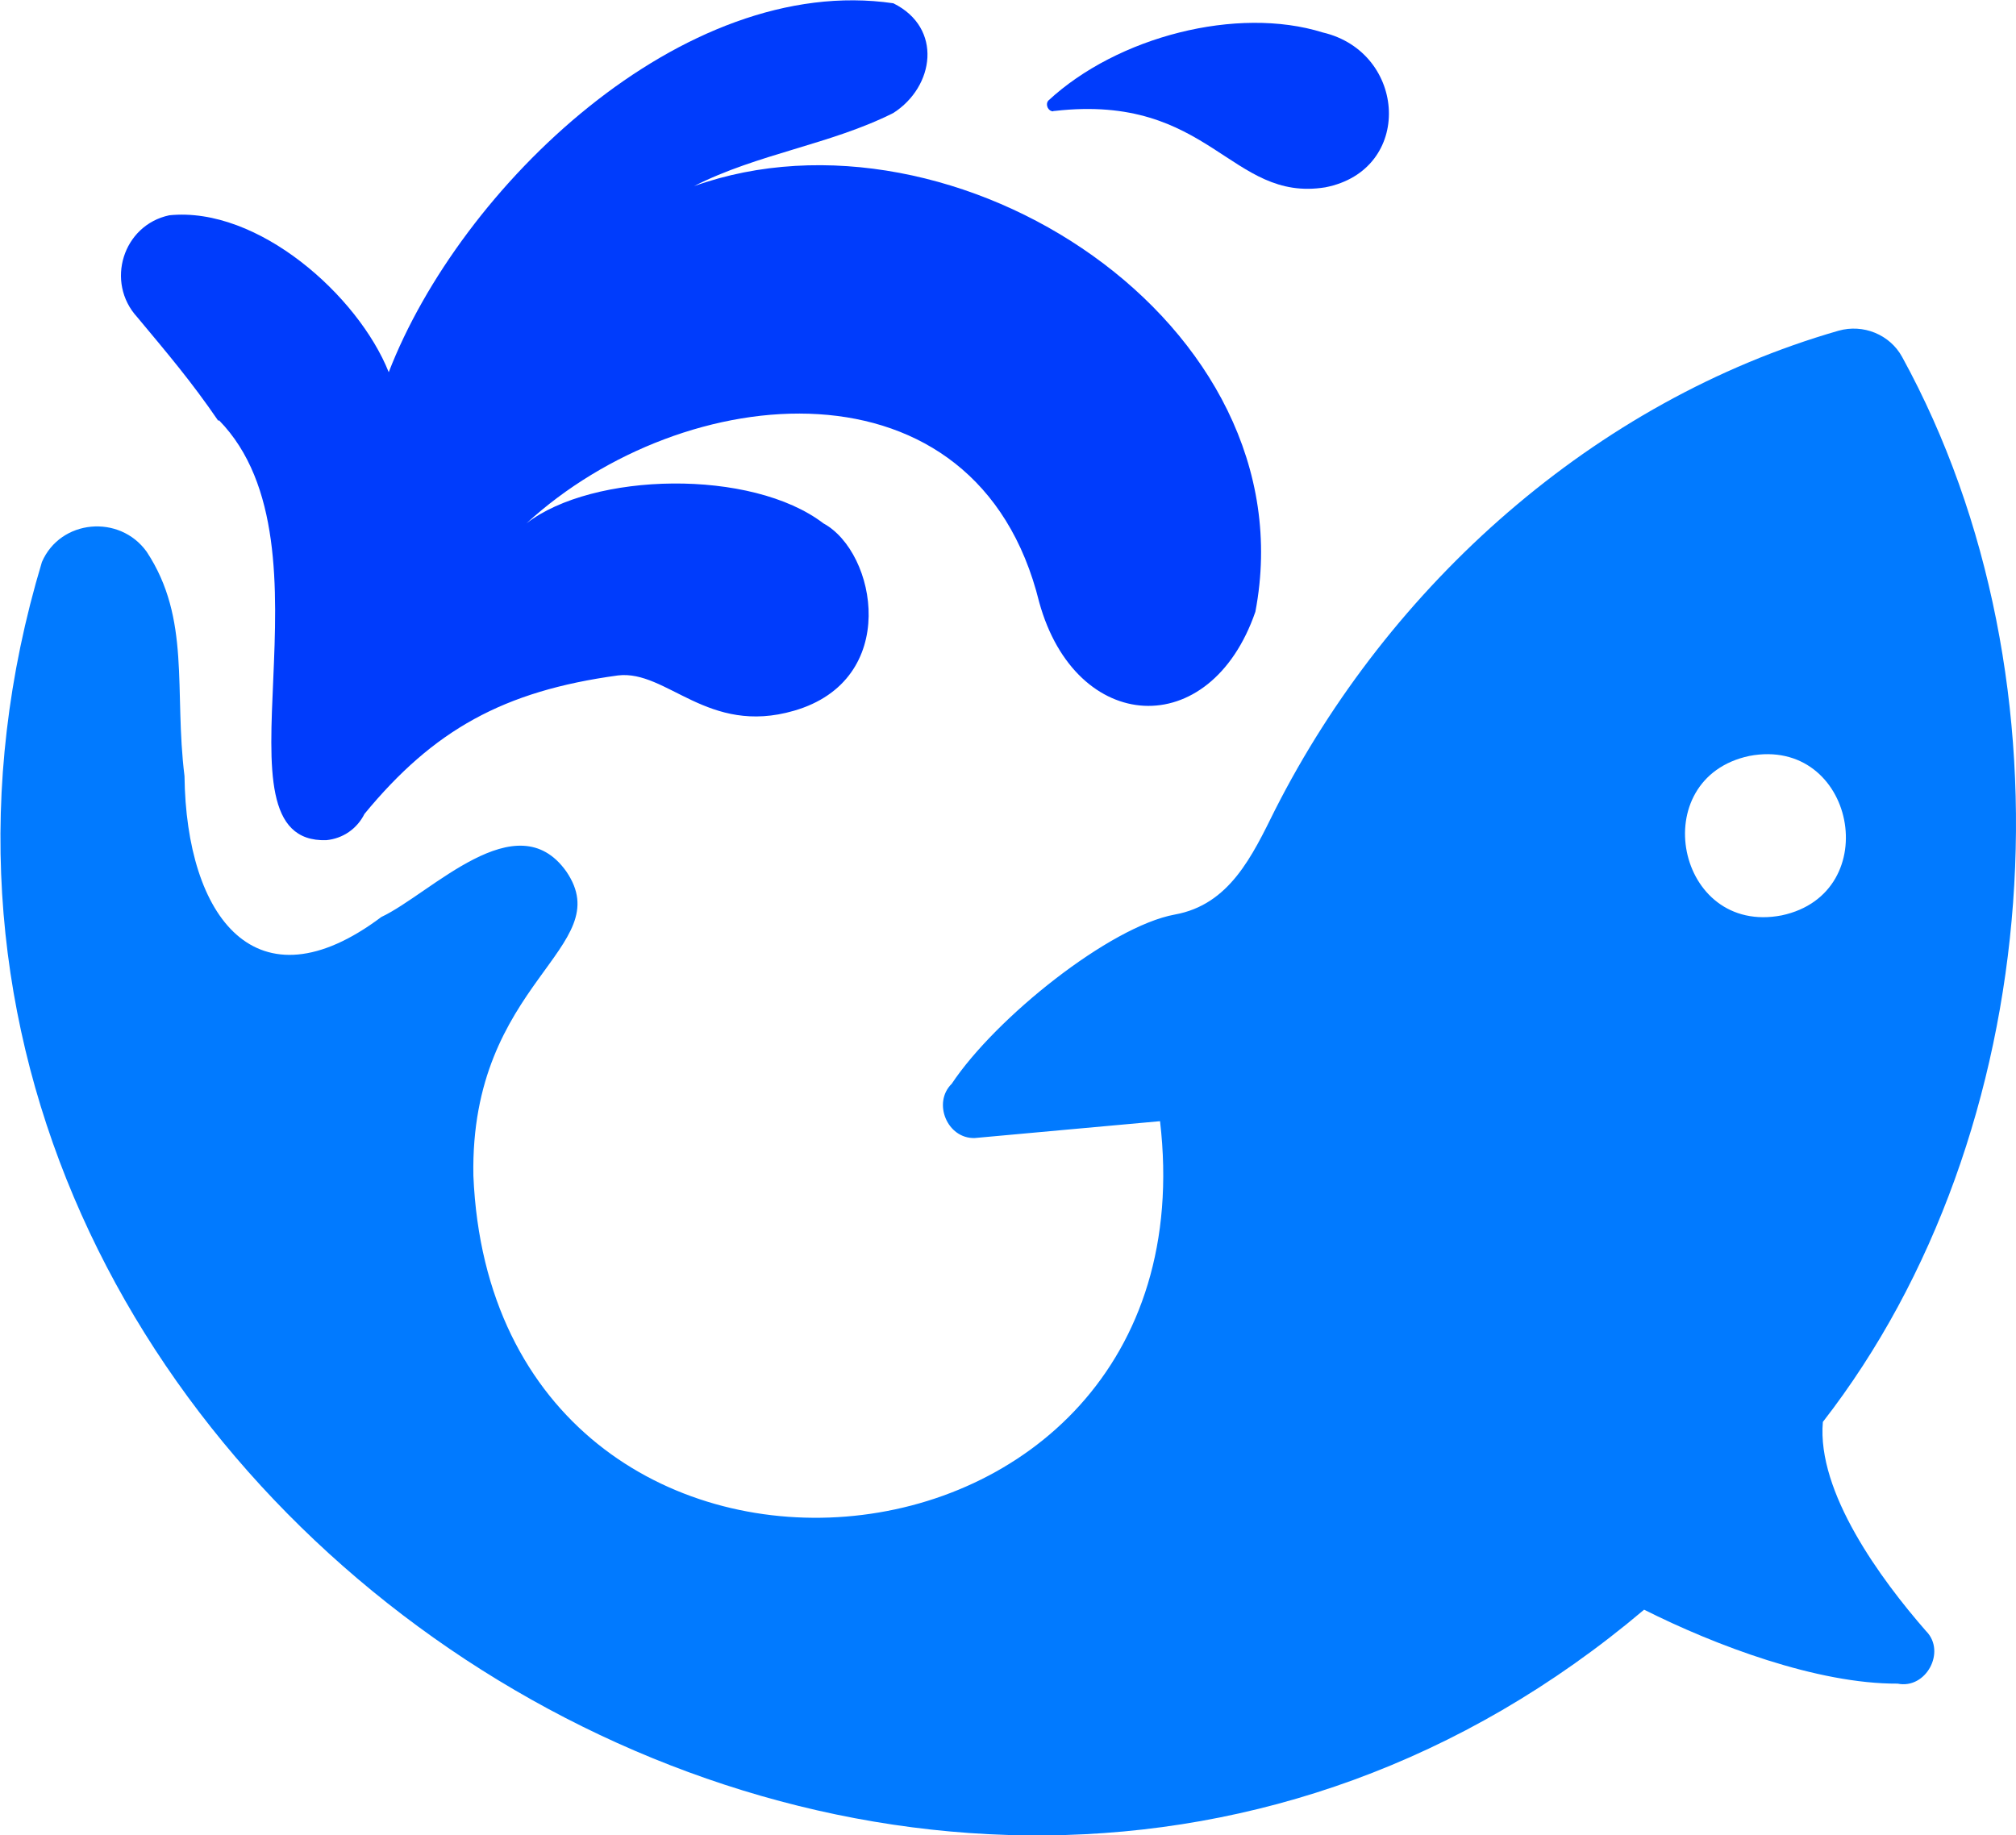 <?xml version="1.0" encoding="UTF-8"?>
<svg id="_图层_2" data-name="图层 2" xmlns="http://www.w3.org/2000/svg" viewBox="0 0 49.06 44.67">
  <defs>
    <style>
      .cls-1 {
        fill: #003cfc;
      }

      .cls-2 {
        fill: #017aff;
      }
    </style>
  </defs>
  <g id="_图层_1-2" data-name="图层 1">
    <g>
      <path class="cls-2" d="M46.87,39.7h0c-1.1-1.26-2.66-3.38-2.51-5.09,5.45-7.01,6.25-18.04,1.93-25.92-.3-.55-.95-.81-1.55-.64-5.94,1.71-10.93,6.18-13.71,11.66-.56,1.13-1.11,2.31-2.44,2.55-1.58,.29-4.36,2.51-5.43,4.12h0c-.47,.46-.11,1.34,.56,1.32,.13-.01,4.37-.4,4.51-.41,1.39,11.9-16.2,13.32-16.71,1.33-.09-4.74,3.54-5.54,2.26-7.41-1.21-1.7-3.29,.54-4.5,1.11-3.05,2.29-4.75,0-4.79-3.43-.26-2.1,.16-3.82-.92-5.46-.66-.92-2.1-.79-2.55,.25-6.66,22.16,21.16,40.58,38.99,25.5,1.73,.87,4.22,1.81,6.17,1.8,.69,.14,1.18-.77,.7-1.27h0Zm-3.51-17.42c-2.57,.5-3.33-3.34-.79-3.88,2.57-.49,3.32,3.34,.79,3.88Z"/>
      <path class="cls-1" d="M5.33,10.23c3.01,3.08-.36,10.31,2.61,10.22,.41-.04,.75-.28,.93-.64,1.68-2.04,3.38-2.99,6.17-3.37,1.19-.14,2.18,1.47,4.28,.86,2.6-.75,2.01-3.86,.72-4.56-1.75-1.34-5.62-1.25-7.23,0,3.83-3.52,10.97-4.21,12.48,1.92,.89,3.22,4.16,3.42,5.26,.23,1.34-7.03-7.33-12.62-13.66-10.36,1.55-.79,3.32-1.01,4.85-1.78,1-.64,1.21-2.07,0-2.67-5.12-.75-10.54,4.47-12.28,8.98-.74-1.86-3.18-4.04-5.34-3.82-1.13,.24-1.56,1.63-.78,2.48,.75,.9,1.32,1.57,1.97,2.52Z"/>
      <path class="cls-1" d="M25.64,2.7s.02,0,.03,0c0,0,0,0,0,0,3.78-.43,4.27,2.23,6.58,1.86,2.16-.42,1.99-3.29-.06-3.77-2.08-.65-5,.1-6.68,1.66-.08,.1,0,.26,.12,.26Z"/>
    </g>
  </g>
</svg>